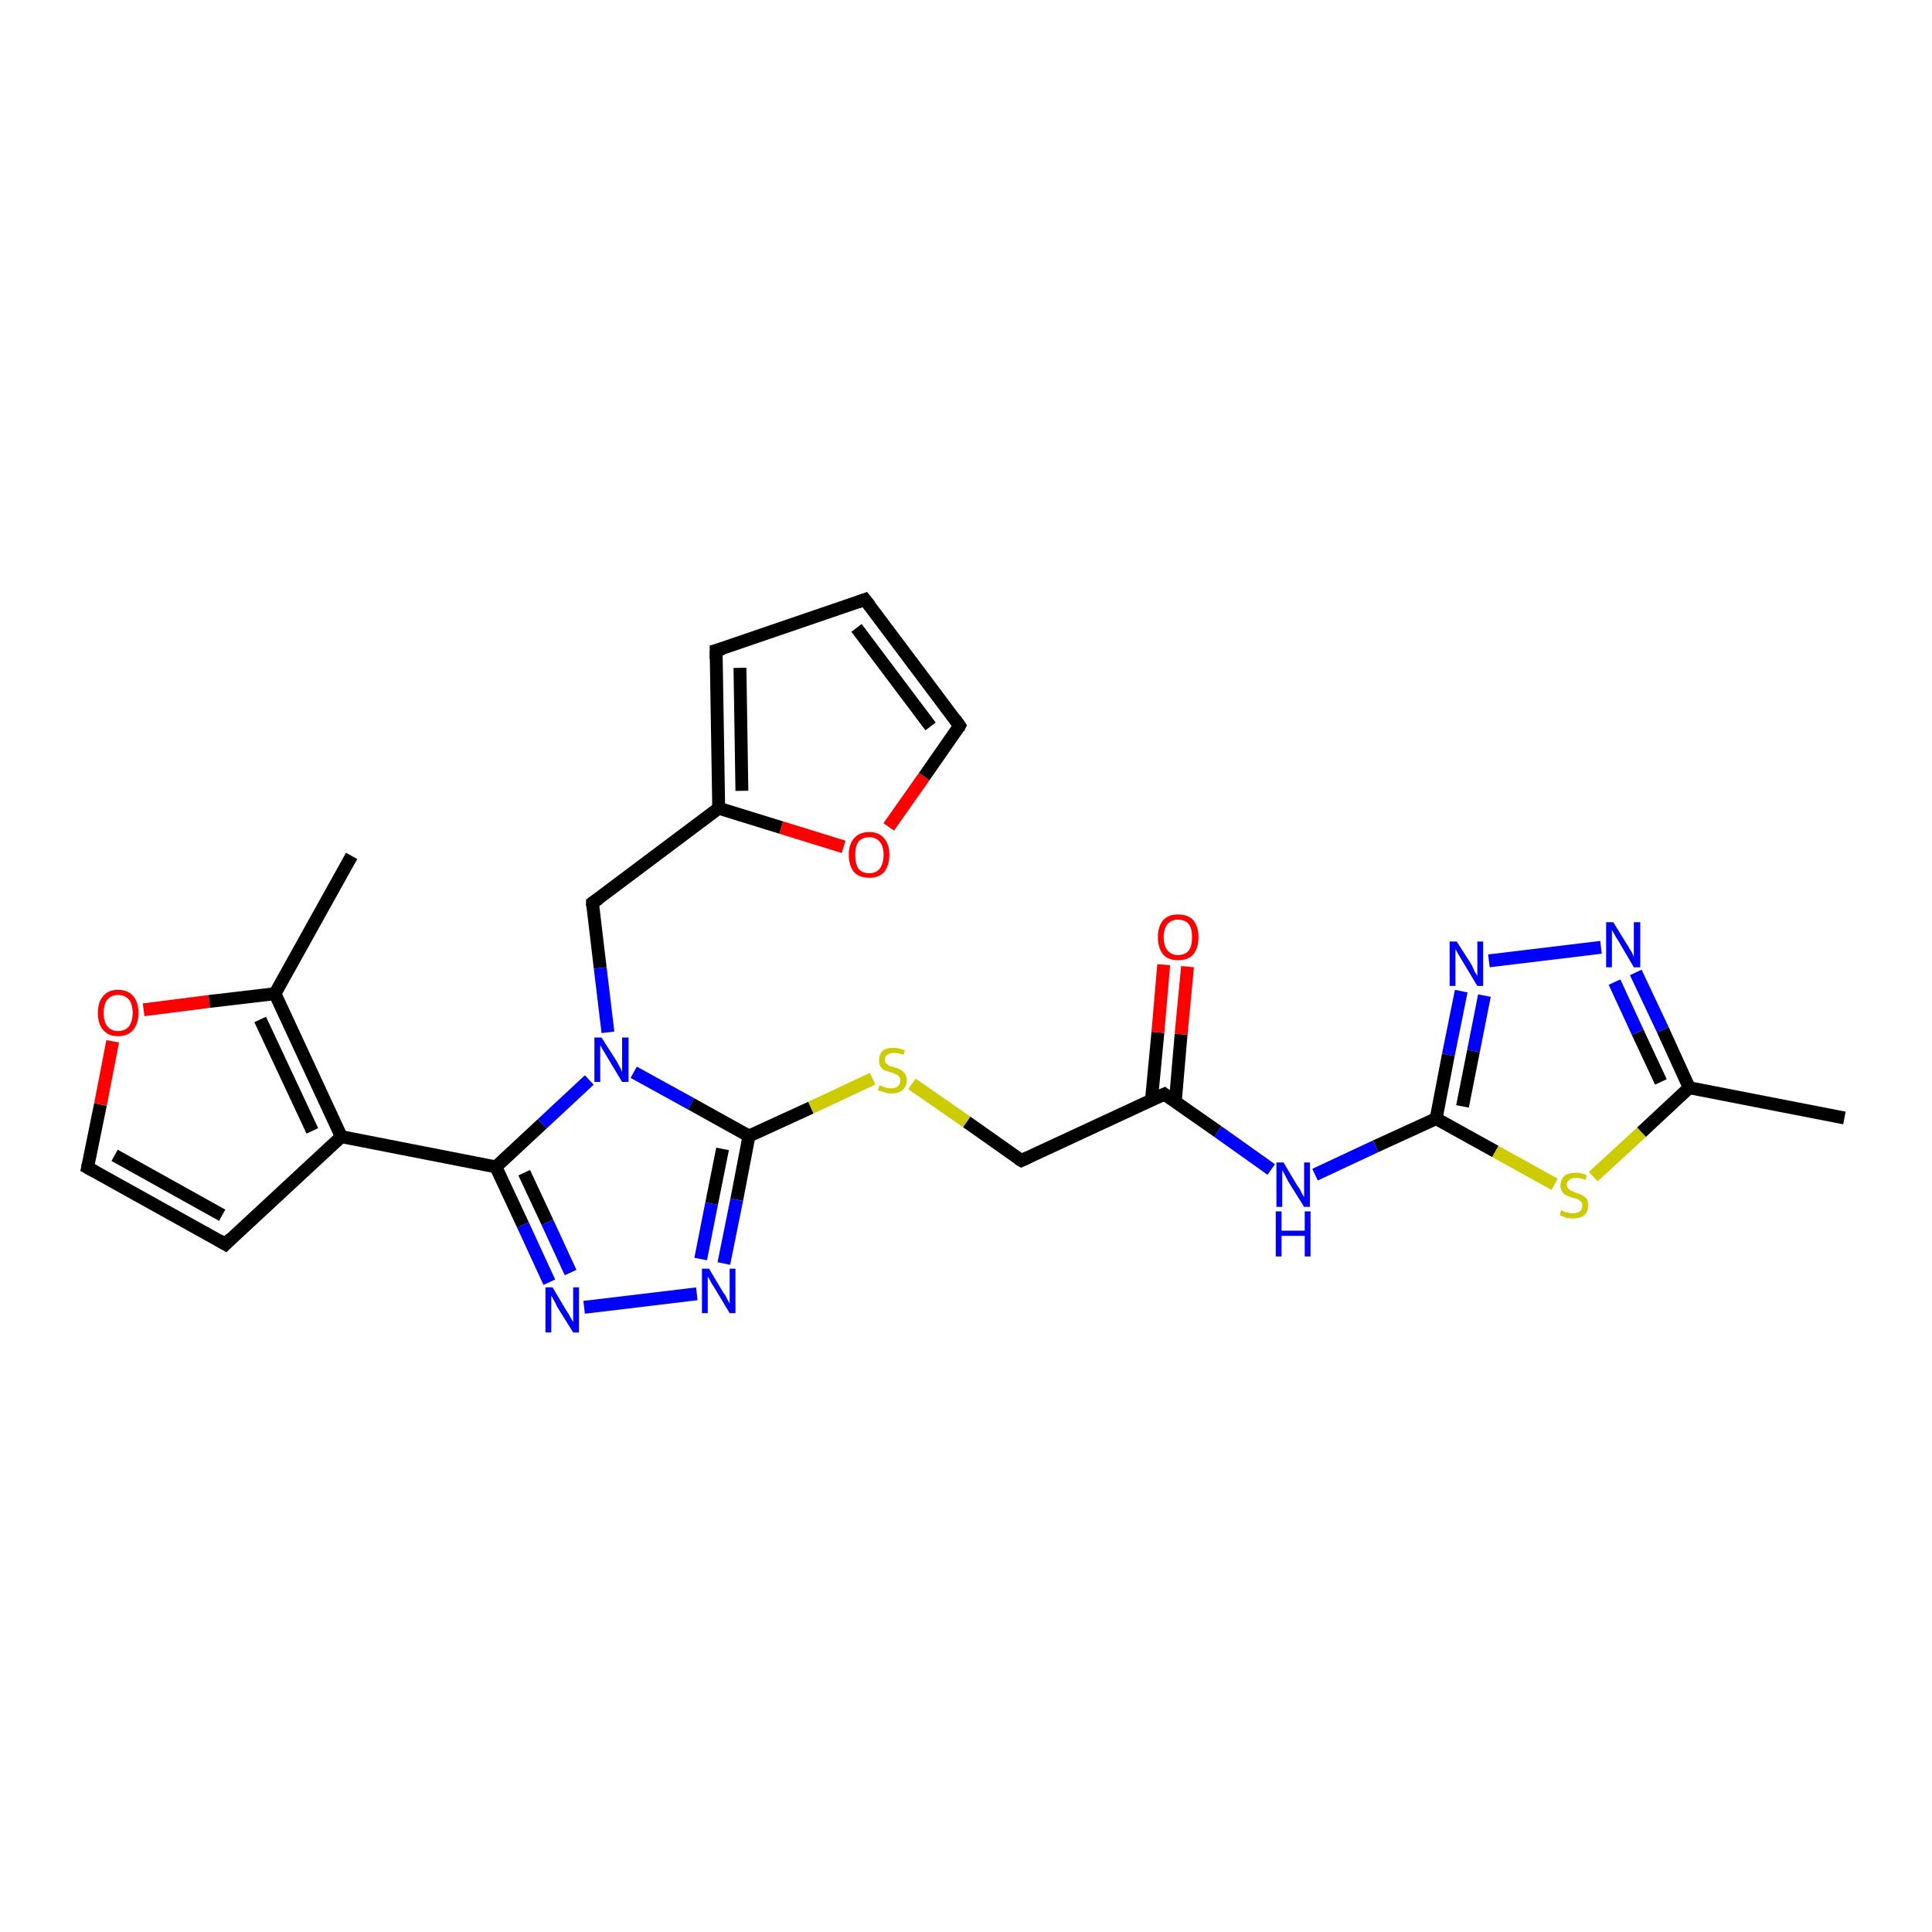 <?xml version='1.0' encoding='iso-8859-1'?>
<svg version='1.1' baseProfile='full'
              xmlns='http://www.w3.org/2000/svg'
                      xmlns:rdkit='http://www.rdkit.org/xml'
                      xmlns:xlink='http://www.w3.org/1999/xlink'
                  xml:space='preserve'
width='300px' height='300px' viewBox='0 0 300 300'>
<!-- END OF HEADER -->
<rect style='opacity:1.0;fill:#FFFFFF;stroke:none' width='300.0' height='300.0' x='0.0' y='0.0'> </rect>
<path class='bond-0 atom-0 atom-1' d='M 286.4,173.6 L 262.3,168.9' style='fill:none;fill-rule:evenodd;stroke:#000000;stroke-width:2.0px;stroke-linecap:butt;stroke-linejoin:miter;stroke-opacity:1' />
<path class='bond-1 atom-1 atom-2' d='M 262.3,168.9 L 258.2,159.9' style='fill:none;fill-rule:evenodd;stroke:#000000;stroke-width:2.0px;stroke-linecap:butt;stroke-linejoin:miter;stroke-opacity:1' />
<path class='bond-1 atom-1 atom-2' d='M 258.2,159.9 L 254.0,151.0' style='fill:none;fill-rule:evenodd;stroke:#0000FF;stroke-width:2.0px;stroke-linecap:butt;stroke-linejoin:miter;stroke-opacity:1' />
<path class='bond-1 atom-1 atom-2' d='M 257.9,168.0 L 254.3,160.3' style='fill:none;fill-rule:evenodd;stroke:#000000;stroke-width:2.0px;stroke-linecap:butt;stroke-linejoin:miter;stroke-opacity:1' />
<path class='bond-1 atom-1 atom-2' d='M 254.3,160.3 L 250.7,152.5' style='fill:none;fill-rule:evenodd;stroke:#0000FF;stroke-width:2.0px;stroke-linecap:butt;stroke-linejoin:miter;stroke-opacity:1' />
<path class='bond-2 atom-2 atom-3' d='M 248.6,147.1 L 231.2,149.2' style='fill:none;fill-rule:evenodd;stroke:#0000FF;stroke-width:2.0px;stroke-linecap:butt;stroke-linejoin:miter;stroke-opacity:1' />
<path class='bond-3 atom-3 atom-4' d='M 226.9,153.9 L 224.9,163.8' style='fill:none;fill-rule:evenodd;stroke:#0000FF;stroke-width:2.0px;stroke-linecap:butt;stroke-linejoin:miter;stroke-opacity:1' />
<path class='bond-3 atom-3 atom-4' d='M 224.9,163.8 L 223.0,173.7' style='fill:none;fill-rule:evenodd;stroke:#000000;stroke-width:2.0px;stroke-linecap:butt;stroke-linejoin:miter;stroke-opacity:1' />
<path class='bond-3 atom-3 atom-4' d='M 230.5,154.6 L 228.8,163.2' style='fill:none;fill-rule:evenodd;stroke:#0000FF;stroke-width:2.0px;stroke-linecap:butt;stroke-linejoin:miter;stroke-opacity:1' />
<path class='bond-3 atom-3 atom-4' d='M 228.8,163.2 L 227.1,171.8' style='fill:none;fill-rule:evenodd;stroke:#000000;stroke-width:2.0px;stroke-linecap:butt;stroke-linejoin:miter;stroke-opacity:1' />
<path class='bond-4 atom-4 atom-5' d='M 223.0,173.7 L 213.6,178.0' style='fill:none;fill-rule:evenodd;stroke:#000000;stroke-width:2.0px;stroke-linecap:butt;stroke-linejoin:miter;stroke-opacity:1' />
<path class='bond-4 atom-4 atom-5' d='M 213.6,178.0 L 204.2,182.4' style='fill:none;fill-rule:evenodd;stroke:#0000FF;stroke-width:2.0px;stroke-linecap:butt;stroke-linejoin:miter;stroke-opacity:1' />
<path class='bond-5 atom-5 atom-6' d='M 197.4,181.6 L 189.1,175.7' style='fill:none;fill-rule:evenodd;stroke:#0000FF;stroke-width:2.0px;stroke-linecap:butt;stroke-linejoin:miter;stroke-opacity:1' />
<path class='bond-5 atom-5 atom-6' d='M 189.1,175.7 L 180.8,169.9' style='fill:none;fill-rule:evenodd;stroke:#000000;stroke-width:2.0px;stroke-linecap:butt;stroke-linejoin:miter;stroke-opacity:1' />
<path class='bond-6 atom-6 atom-7' d='M 182.5,171.1 L 183.4,160.6' style='fill:none;fill-rule:evenodd;stroke:#000000;stroke-width:2.0px;stroke-linecap:butt;stroke-linejoin:miter;stroke-opacity:1' />
<path class='bond-6 atom-6 atom-7' d='M 183.4,160.6 L 184.4,150.1' style='fill:none;fill-rule:evenodd;stroke:#FF0000;stroke-width:2.0px;stroke-linecap:butt;stroke-linejoin:miter;stroke-opacity:1' />
<path class='bond-6 atom-6 atom-7' d='M 178.8,170.8 L 179.8,160.3' style='fill:none;fill-rule:evenodd;stroke:#000000;stroke-width:2.0px;stroke-linecap:butt;stroke-linejoin:miter;stroke-opacity:1' />
<path class='bond-6 atom-6 atom-7' d='M 179.8,160.3 L 180.7,149.8' style='fill:none;fill-rule:evenodd;stroke:#FF0000;stroke-width:2.0px;stroke-linecap:butt;stroke-linejoin:miter;stroke-opacity:1' />
<path class='bond-7 atom-6 atom-8' d='M 180.8,169.9 L 158.6,180.2' style='fill:none;fill-rule:evenodd;stroke:#000000;stroke-width:2.0px;stroke-linecap:butt;stroke-linejoin:miter;stroke-opacity:1' />
<path class='bond-8 atom-8 atom-9' d='M 158.6,180.2 L 150.1,174.2' style='fill:none;fill-rule:evenodd;stroke:#000000;stroke-width:2.0px;stroke-linecap:butt;stroke-linejoin:miter;stroke-opacity:1' />
<path class='bond-8 atom-8 atom-9' d='M 150.1,174.2 L 141.6,168.3' style='fill:none;fill-rule:evenodd;stroke:#CCCC00;stroke-width:2.0px;stroke-linecap:butt;stroke-linejoin:miter;stroke-opacity:1' />
<path class='bond-9 atom-9 atom-10' d='M 135.5,167.5 L 125.9,172.0' style='fill:none;fill-rule:evenodd;stroke:#CCCC00;stroke-width:2.0px;stroke-linecap:butt;stroke-linejoin:miter;stroke-opacity:1' />
<path class='bond-9 atom-9 atom-10' d='M 125.9,172.0 L 116.3,176.4' style='fill:none;fill-rule:evenodd;stroke:#000000;stroke-width:2.0px;stroke-linecap:butt;stroke-linejoin:miter;stroke-opacity:1' />
<path class='bond-10 atom-10 atom-11' d='M 116.3,176.4 L 114.4,186.3' style='fill:none;fill-rule:evenodd;stroke:#000000;stroke-width:2.0px;stroke-linecap:butt;stroke-linejoin:miter;stroke-opacity:1' />
<path class='bond-10 atom-10 atom-11' d='M 114.4,186.3 L 112.4,196.2' style='fill:none;fill-rule:evenodd;stroke:#0000FF;stroke-width:2.0px;stroke-linecap:butt;stroke-linejoin:miter;stroke-opacity:1' />
<path class='bond-10 atom-10 atom-11' d='M 112.2,178.4 L 110.5,186.9' style='fill:none;fill-rule:evenodd;stroke:#000000;stroke-width:2.0px;stroke-linecap:butt;stroke-linejoin:miter;stroke-opacity:1' />
<path class='bond-10 atom-10 atom-11' d='M 110.5,186.9 L 108.8,195.5' style='fill:none;fill-rule:evenodd;stroke:#0000FF;stroke-width:2.0px;stroke-linecap:butt;stroke-linejoin:miter;stroke-opacity:1' />
<path class='bond-11 atom-11 atom-12' d='M 108.2,200.9 L 90.7,203.0' style='fill:none;fill-rule:evenodd;stroke:#0000FF;stroke-width:2.0px;stroke-linecap:butt;stroke-linejoin:miter;stroke-opacity:1' />
<path class='bond-12 atom-12 atom-13' d='M 85.3,199.1 L 81.2,190.2' style='fill:none;fill-rule:evenodd;stroke:#0000FF;stroke-width:2.0px;stroke-linecap:butt;stroke-linejoin:miter;stroke-opacity:1' />
<path class='bond-12 atom-12 atom-13' d='M 81.2,190.2 L 77.0,181.2' style='fill:none;fill-rule:evenodd;stroke:#000000;stroke-width:2.0px;stroke-linecap:butt;stroke-linejoin:miter;stroke-opacity:1' />
<path class='bond-12 atom-12 atom-13' d='M 88.6,197.6 L 85.0,189.8' style='fill:none;fill-rule:evenodd;stroke:#0000FF;stroke-width:2.0px;stroke-linecap:butt;stroke-linejoin:miter;stroke-opacity:1' />
<path class='bond-12 atom-12 atom-13' d='M 85.0,189.8 L 81.4,182.1' style='fill:none;fill-rule:evenodd;stroke:#000000;stroke-width:2.0px;stroke-linecap:butt;stroke-linejoin:miter;stroke-opacity:1' />
<path class='bond-13 atom-13 atom-14' d='M 77.0,181.2 L 53.0,176.5' style='fill:none;fill-rule:evenodd;stroke:#000000;stroke-width:2.0px;stroke-linecap:butt;stroke-linejoin:miter;stroke-opacity:1' />
<path class='bond-14 atom-14 atom-15' d='M 53.0,176.5 L 35.0,193.2' style='fill:none;fill-rule:evenodd;stroke:#000000;stroke-width:2.0px;stroke-linecap:butt;stroke-linejoin:miter;stroke-opacity:1' />
<path class='bond-15 atom-15 atom-16' d='M 35.0,193.2 L 13.6,181.3' style='fill:none;fill-rule:evenodd;stroke:#000000;stroke-width:2.0px;stroke-linecap:butt;stroke-linejoin:miter;stroke-opacity:1' />
<path class='bond-15 atom-15 atom-16' d='M 34.5,188.7 L 17.8,179.4' style='fill:none;fill-rule:evenodd;stroke:#000000;stroke-width:2.0px;stroke-linecap:butt;stroke-linejoin:miter;stroke-opacity:1' />
<path class='bond-16 atom-16 atom-17' d='M 13.6,181.3 L 15.6,171.5' style='fill:none;fill-rule:evenodd;stroke:#000000;stroke-width:2.0px;stroke-linecap:butt;stroke-linejoin:miter;stroke-opacity:1' />
<path class='bond-16 atom-16 atom-17' d='M 15.6,171.5 L 17.5,161.7' style='fill:none;fill-rule:evenodd;stroke:#FF0000;stroke-width:2.0px;stroke-linecap:butt;stroke-linejoin:miter;stroke-opacity:1' />
<path class='bond-17 atom-17 atom-18' d='M 22.3,156.8 L 32.5,155.5' style='fill:none;fill-rule:evenodd;stroke:#FF0000;stroke-width:2.0px;stroke-linecap:butt;stroke-linejoin:miter;stroke-opacity:1' />
<path class='bond-17 atom-17 atom-18' d='M 32.5,155.5 L 42.7,154.3' style='fill:none;fill-rule:evenodd;stroke:#000000;stroke-width:2.0px;stroke-linecap:butt;stroke-linejoin:miter;stroke-opacity:1' />
<path class='bond-18 atom-18 atom-19' d='M 42.7,154.3 L 54.6,132.9' style='fill:none;fill-rule:evenodd;stroke:#000000;stroke-width:2.0px;stroke-linecap:butt;stroke-linejoin:miter;stroke-opacity:1' />
<path class='bond-19 atom-13 atom-20' d='M 77.0,181.2 L 84.2,174.5' style='fill:none;fill-rule:evenodd;stroke:#000000;stroke-width:2.0px;stroke-linecap:butt;stroke-linejoin:miter;stroke-opacity:1' />
<path class='bond-19 atom-13 atom-20' d='M 84.2,174.5 L 91.5,167.7' style='fill:none;fill-rule:evenodd;stroke:#0000FF;stroke-width:2.0px;stroke-linecap:butt;stroke-linejoin:miter;stroke-opacity:1' />
<path class='bond-20 atom-20 atom-21' d='M 94.4,160.3 L 93.2,150.3' style='fill:none;fill-rule:evenodd;stroke:#0000FF;stroke-width:2.0px;stroke-linecap:butt;stroke-linejoin:miter;stroke-opacity:1' />
<path class='bond-20 atom-20 atom-21' d='M 93.2,150.3 L 92.0,140.2' style='fill:none;fill-rule:evenodd;stroke:#000000;stroke-width:2.0px;stroke-linecap:butt;stroke-linejoin:miter;stroke-opacity:1' />
<path class='bond-21 atom-21 atom-22' d='M 92.0,140.2 L 111.6,125.5' style='fill:none;fill-rule:evenodd;stroke:#000000;stroke-width:2.0px;stroke-linecap:butt;stroke-linejoin:miter;stroke-opacity:1' />
<path class='bond-22 atom-22 atom-23' d='M 111.6,125.5 L 111.2,101.0' style='fill:none;fill-rule:evenodd;stroke:#000000;stroke-width:2.0px;stroke-linecap:butt;stroke-linejoin:miter;stroke-opacity:1' />
<path class='bond-22 atom-22 atom-23' d='M 115.2,122.8 L 114.9,103.7' style='fill:none;fill-rule:evenodd;stroke:#000000;stroke-width:2.0px;stroke-linecap:butt;stroke-linejoin:miter;stroke-opacity:1' />
<path class='bond-23 atom-23 atom-24' d='M 111.2,101.0 L 134.3,93.1' style='fill:none;fill-rule:evenodd;stroke:#000000;stroke-width:2.0px;stroke-linecap:butt;stroke-linejoin:miter;stroke-opacity:1' />
<path class='bond-24 atom-24 atom-25' d='M 134.3,93.1 L 149.0,112.7' style='fill:none;fill-rule:evenodd;stroke:#000000;stroke-width:2.0px;stroke-linecap:butt;stroke-linejoin:miter;stroke-opacity:1' />
<path class='bond-24 atom-24 atom-25' d='M 133.0,97.5 L 144.5,112.8' style='fill:none;fill-rule:evenodd;stroke:#000000;stroke-width:2.0px;stroke-linecap:butt;stroke-linejoin:miter;stroke-opacity:1' />
<path class='bond-25 atom-25 atom-26' d='M 149.0,112.7 L 143.5,120.6' style='fill:none;fill-rule:evenodd;stroke:#000000;stroke-width:2.0px;stroke-linecap:butt;stroke-linejoin:miter;stroke-opacity:1' />
<path class='bond-25 atom-25 atom-26' d='M 143.5,120.6 L 138.0,128.4' style='fill:none;fill-rule:evenodd;stroke:#FF0000;stroke-width:2.0px;stroke-linecap:butt;stroke-linejoin:miter;stroke-opacity:1' />
<path class='bond-26 atom-4 atom-27' d='M 223.0,173.7 L 232.2,178.8' style='fill:none;fill-rule:evenodd;stroke:#000000;stroke-width:2.0px;stroke-linecap:butt;stroke-linejoin:miter;stroke-opacity:1' />
<path class='bond-26 atom-4 atom-27' d='M 232.2,178.8 L 241.4,183.9' style='fill:none;fill-rule:evenodd;stroke:#CCCC00;stroke-width:2.0px;stroke-linecap:butt;stroke-linejoin:miter;stroke-opacity:1' />
<path class='bond-27 atom-27 atom-1' d='M 247.4,182.7 L 254.9,175.8' style='fill:none;fill-rule:evenodd;stroke:#CCCC00;stroke-width:2.0px;stroke-linecap:butt;stroke-linejoin:miter;stroke-opacity:1' />
<path class='bond-27 atom-27 atom-1' d='M 254.9,175.8 L 262.3,168.9' style='fill:none;fill-rule:evenodd;stroke:#000000;stroke-width:2.0px;stroke-linecap:butt;stroke-linejoin:miter;stroke-opacity:1' />
<path class='bond-28 atom-20 atom-10' d='M 98.4,166.5 L 107.3,171.4' style='fill:none;fill-rule:evenodd;stroke:#0000FF;stroke-width:2.0px;stroke-linecap:butt;stroke-linejoin:miter;stroke-opacity:1' />
<path class='bond-28 atom-20 atom-10' d='M 107.3,171.4 L 116.3,176.4' style='fill:none;fill-rule:evenodd;stroke:#000000;stroke-width:2.0px;stroke-linecap:butt;stroke-linejoin:miter;stroke-opacity:1' />
<path class='bond-29 atom-26 atom-22' d='M 131.0,131.5 L 121.3,128.5' style='fill:none;fill-rule:evenodd;stroke:#FF0000;stroke-width:2.0px;stroke-linecap:butt;stroke-linejoin:miter;stroke-opacity:1' />
<path class='bond-29 atom-26 atom-22' d='M 121.3,128.5 L 111.6,125.5' style='fill:none;fill-rule:evenodd;stroke:#000000;stroke-width:2.0px;stroke-linecap:butt;stroke-linejoin:miter;stroke-opacity:1' />
<path class='bond-30 atom-18 atom-14' d='M 42.7,154.3 L 53.0,176.5' style='fill:none;fill-rule:evenodd;stroke:#000000;stroke-width:2.0px;stroke-linecap:butt;stroke-linejoin:miter;stroke-opacity:1' />
<path class='bond-30 atom-18 atom-14' d='M 40.4,158.3 L 48.5,175.6' style='fill:none;fill-rule:evenodd;stroke:#000000;stroke-width:2.0px;stroke-linecap:butt;stroke-linejoin:miter;stroke-opacity:1' />
<path d='M 181.2,170.2 L 180.8,169.9 L 179.7,170.4' style='fill:none;stroke:#000000;stroke-width:2.0px;stroke-linecap:butt;stroke-linejoin:miter;stroke-opacity:1;' />
<path d='M 159.7,179.7 L 158.6,180.2 L 158.1,179.9' style='fill:none;stroke:#000000;stroke-width:2.0px;stroke-linecap:butt;stroke-linejoin:miter;stroke-opacity:1;' />
<path d='M 35.9,192.3 L 35.0,193.2 L 34.0,192.6' style='fill:none;stroke:#000000;stroke-width:2.0px;stroke-linecap:butt;stroke-linejoin:miter;stroke-opacity:1;' />
<path d='M 14.7,181.9 L 13.6,181.3 L 13.7,180.8' style='fill:none;stroke:#000000;stroke-width:2.0px;stroke-linecap:butt;stroke-linejoin:miter;stroke-opacity:1;' />
<path d='M 92.0,140.7 L 92.0,140.2 L 93.0,139.5' style='fill:none;stroke:#000000;stroke-width:2.0px;stroke-linecap:butt;stroke-linejoin:miter;stroke-opacity:1;' />
<path d='M 111.2,102.3 L 111.2,101.0 L 112.3,100.7' style='fill:none;stroke:#000000;stroke-width:2.0px;stroke-linecap:butt;stroke-linejoin:miter;stroke-opacity:1;' />
<path d='M 133.2,93.5 L 134.3,93.1 L 135.1,94.1' style='fill:none;stroke:#000000;stroke-width:2.0px;stroke-linecap:butt;stroke-linejoin:miter;stroke-opacity:1;' />
<path d='M 148.3,111.7 L 149.0,112.7 L 148.8,113.1' style='fill:none;stroke:#000000;stroke-width:2.0px;stroke-linecap:butt;stroke-linejoin:miter;stroke-opacity:1;' />
<path class='atom-2' d='M 250.5 143.2
L 252.8 146.9
Q 253.0 147.3, 253.4 147.9
Q 253.7 148.6, 253.7 148.6
L 253.7 143.2
L 254.7 143.2
L 254.7 150.2
L 253.7 150.2
L 251.3 146.1
Q 251.0 145.7, 250.7 145.1
Q 250.4 144.6, 250.3 144.4
L 250.3 150.2
L 249.4 150.2
L 249.4 143.2
L 250.5 143.2
' fill='#0000FF'/>
<path class='atom-3' d='M 226.2 146.2
L 228.5 149.8
Q 228.7 150.2, 229.0 150.9
Q 229.4 151.5, 229.4 151.6
L 229.4 146.2
L 230.3 146.2
L 230.3 153.1
L 229.4 153.1
L 227.0 149.1
Q 226.7 148.6, 226.4 148.1
Q 226.1 147.5, 226.0 147.4
L 226.0 153.1
L 225.1 153.1
L 225.1 146.2
L 226.2 146.2
' fill='#0000FF'/>
<path class='atom-5' d='M 199.3 180.5
L 201.5 184.2
Q 201.8 184.5, 202.1 185.2
Q 202.5 185.9, 202.5 185.9
L 202.5 180.5
L 203.4 180.5
L 203.4 187.4
L 202.5 187.4
L 200.0 183.4
Q 199.8 183.0, 199.5 182.4
Q 199.2 181.9, 199.1 181.7
L 199.1 187.4
L 198.2 187.4
L 198.2 180.5
L 199.3 180.5
' fill='#0000FF'/>
<path class='atom-5' d='M 198.1 188.1
L 199.0 188.1
L 199.0 191.1
L 202.6 191.1
L 202.6 188.1
L 203.5 188.1
L 203.5 195.1
L 202.6 195.1
L 202.6 191.9
L 199.0 191.9
L 199.0 195.1
L 198.1 195.1
L 198.1 188.1
' fill='#0000FF'/>
<path class='atom-7' d='M 179.8 145.5
Q 179.8 143.9, 180.6 142.9
Q 181.4 142.0, 182.9 142.0
Q 184.5 142.0, 185.3 142.9
Q 186.1 143.9, 186.1 145.5
Q 186.1 147.2, 185.3 148.2
Q 184.5 149.1, 182.9 149.1
Q 181.4 149.1, 180.6 148.2
Q 179.8 147.2, 179.8 145.5
M 182.9 148.3
Q 184.0 148.3, 184.6 147.6
Q 185.1 146.9, 185.1 145.5
Q 185.1 144.2, 184.6 143.5
Q 184.0 142.8, 182.9 142.8
Q 181.9 142.8, 181.3 143.5
Q 180.7 144.2, 180.7 145.5
Q 180.7 146.9, 181.3 147.6
Q 181.9 148.3, 182.9 148.3
' fill='#FF0000'/>
<path class='atom-9' d='M 136.6 168.5
Q 136.6 168.5, 137.0 168.7
Q 137.3 168.8, 137.6 168.9
Q 138.0 169.0, 138.4 169.0
Q 139.0 169.0, 139.4 168.7
Q 139.8 168.3, 139.8 167.8
Q 139.8 167.4, 139.6 167.2
Q 139.4 166.9, 139.1 166.8
Q 138.8 166.7, 138.3 166.5
Q 137.7 166.3, 137.3 166.2
Q 137.0 166.0, 136.7 165.6
Q 136.5 165.3, 136.5 164.6
Q 136.5 163.8, 137.0 163.2
Q 137.6 162.7, 138.8 162.7
Q 139.6 162.7, 140.5 163.1
L 140.3 163.8
Q 139.5 163.5, 138.8 163.5
Q 138.2 163.5, 137.8 163.8
Q 137.4 164.0, 137.4 164.5
Q 137.4 164.9, 137.6 165.1
Q 137.8 165.3, 138.1 165.5
Q 138.4 165.6, 138.8 165.7
Q 139.5 165.9, 139.8 166.1
Q 140.2 166.3, 140.5 166.7
Q 140.8 167.1, 140.8 167.8
Q 140.8 168.7, 140.1 169.3
Q 139.5 169.8, 138.4 169.8
Q 137.8 169.8, 137.3 169.6
Q 136.9 169.5, 136.3 169.3
L 136.6 168.5
' fill='#CCCC00'/>
<path class='atom-11' d='M 110.1 197.0
L 112.3 200.7
Q 112.6 201.0, 112.9 201.7
Q 113.3 202.4, 113.3 202.4
L 113.3 197.0
L 114.2 197.0
L 114.2 203.9
L 113.3 203.9
L 110.9 199.9
Q 110.6 199.5, 110.3 198.9
Q 110.0 198.4, 109.9 198.2
L 109.9 203.9
L 109.0 203.9
L 109.0 197.0
L 110.1 197.0
' fill='#0000FF'/>
<path class='atom-12' d='M 85.8 199.9
L 88.0 203.6
Q 88.3 204.0, 88.6 204.6
Q 89.0 205.3, 89.0 205.3
L 89.0 199.9
L 89.9 199.9
L 89.9 206.9
L 89.0 206.9
L 86.5 202.9
Q 86.3 202.4, 86.0 201.9
Q 85.7 201.3, 85.6 201.2
L 85.6 206.9
L 84.7 206.9
L 84.7 199.9
L 85.8 199.9
' fill='#0000FF'/>
<path class='atom-17' d='M 15.2 157.3
Q 15.2 155.6, 16.0 154.7
Q 16.8 153.7, 18.3 153.7
Q 19.9 153.7, 20.7 154.7
Q 21.5 155.6, 21.5 157.3
Q 21.5 158.9, 20.7 159.9
Q 19.9 160.9, 18.3 160.9
Q 16.8 160.9, 16.0 159.9
Q 15.2 159.0, 15.2 157.3
M 18.3 160.1
Q 19.4 160.1, 20.0 159.4
Q 20.6 158.6, 20.6 157.3
Q 20.6 155.9, 20.0 155.2
Q 19.4 154.5, 18.3 154.5
Q 17.3 154.5, 16.7 155.2
Q 16.1 155.9, 16.1 157.3
Q 16.1 158.7, 16.7 159.4
Q 17.3 160.1, 18.3 160.1
' fill='#FF0000'/>
<path class='atom-20' d='M 93.4 161.1
L 95.7 164.7
Q 95.9 165.1, 96.3 165.8
Q 96.6 166.4, 96.6 166.5
L 96.6 161.1
L 97.6 161.1
L 97.6 168.0
L 96.6 168.0
L 94.2 164.0
Q 93.9 163.5, 93.6 163.0
Q 93.3 162.4, 93.2 162.3
L 93.2 168.0
L 92.3 168.0
L 92.3 161.1
L 93.4 161.1
' fill='#0000FF'/>
<path class='atom-26' d='M 131.8 132.7
Q 131.8 131.1, 132.6 130.2
Q 133.4 129.2, 135.0 129.2
Q 136.5 129.2, 137.3 130.2
Q 138.1 131.1, 138.1 132.7
Q 138.1 134.4, 137.3 135.4
Q 136.5 136.3, 135.0 136.3
Q 133.4 136.3, 132.6 135.4
Q 131.8 134.4, 131.8 132.7
M 135.0 135.6
Q 136.0 135.6, 136.6 134.9
Q 137.2 134.1, 137.2 132.7
Q 137.2 131.4, 136.6 130.7
Q 136.0 130.0, 135.0 130.0
Q 133.9 130.0, 133.3 130.7
Q 132.8 131.4, 132.8 132.7
Q 132.8 134.1, 133.3 134.9
Q 133.9 135.6, 135.0 135.6
' fill='#FF0000'/>
<path class='atom-27' d='M 242.4 187.9
Q 242.5 188.0, 242.8 188.1
Q 243.2 188.3, 243.5 188.3
Q 243.9 188.4, 244.2 188.4
Q 244.9 188.4, 245.3 188.1
Q 245.7 187.8, 245.7 187.2
Q 245.7 186.8, 245.5 186.6
Q 245.3 186.4, 245.0 186.2
Q 244.7 186.1, 244.2 186.0
Q 243.6 185.8, 243.2 185.6
Q 242.8 185.4, 242.6 185.1
Q 242.3 184.7, 242.3 184.1
Q 242.3 183.2, 242.9 182.6
Q 243.5 182.1, 244.7 182.1
Q 245.5 182.1, 246.4 182.5
L 246.2 183.2
Q 245.3 182.9, 244.7 182.9
Q 244.0 182.9, 243.7 183.2
Q 243.3 183.5, 243.3 183.9
Q 243.3 184.3, 243.5 184.5
Q 243.7 184.8, 244.0 184.9
Q 244.2 185.0, 244.7 185.2
Q 245.3 185.4, 245.7 185.6
Q 246.1 185.8, 246.4 186.2
Q 246.6 186.5, 246.6 187.2
Q 246.6 188.2, 246.0 188.7
Q 245.3 189.2, 244.3 189.2
Q 243.7 189.2, 243.2 189.1
Q 242.7 188.9, 242.2 188.7
L 242.4 187.9
' fill='#CCCC00'/>
</svg>

